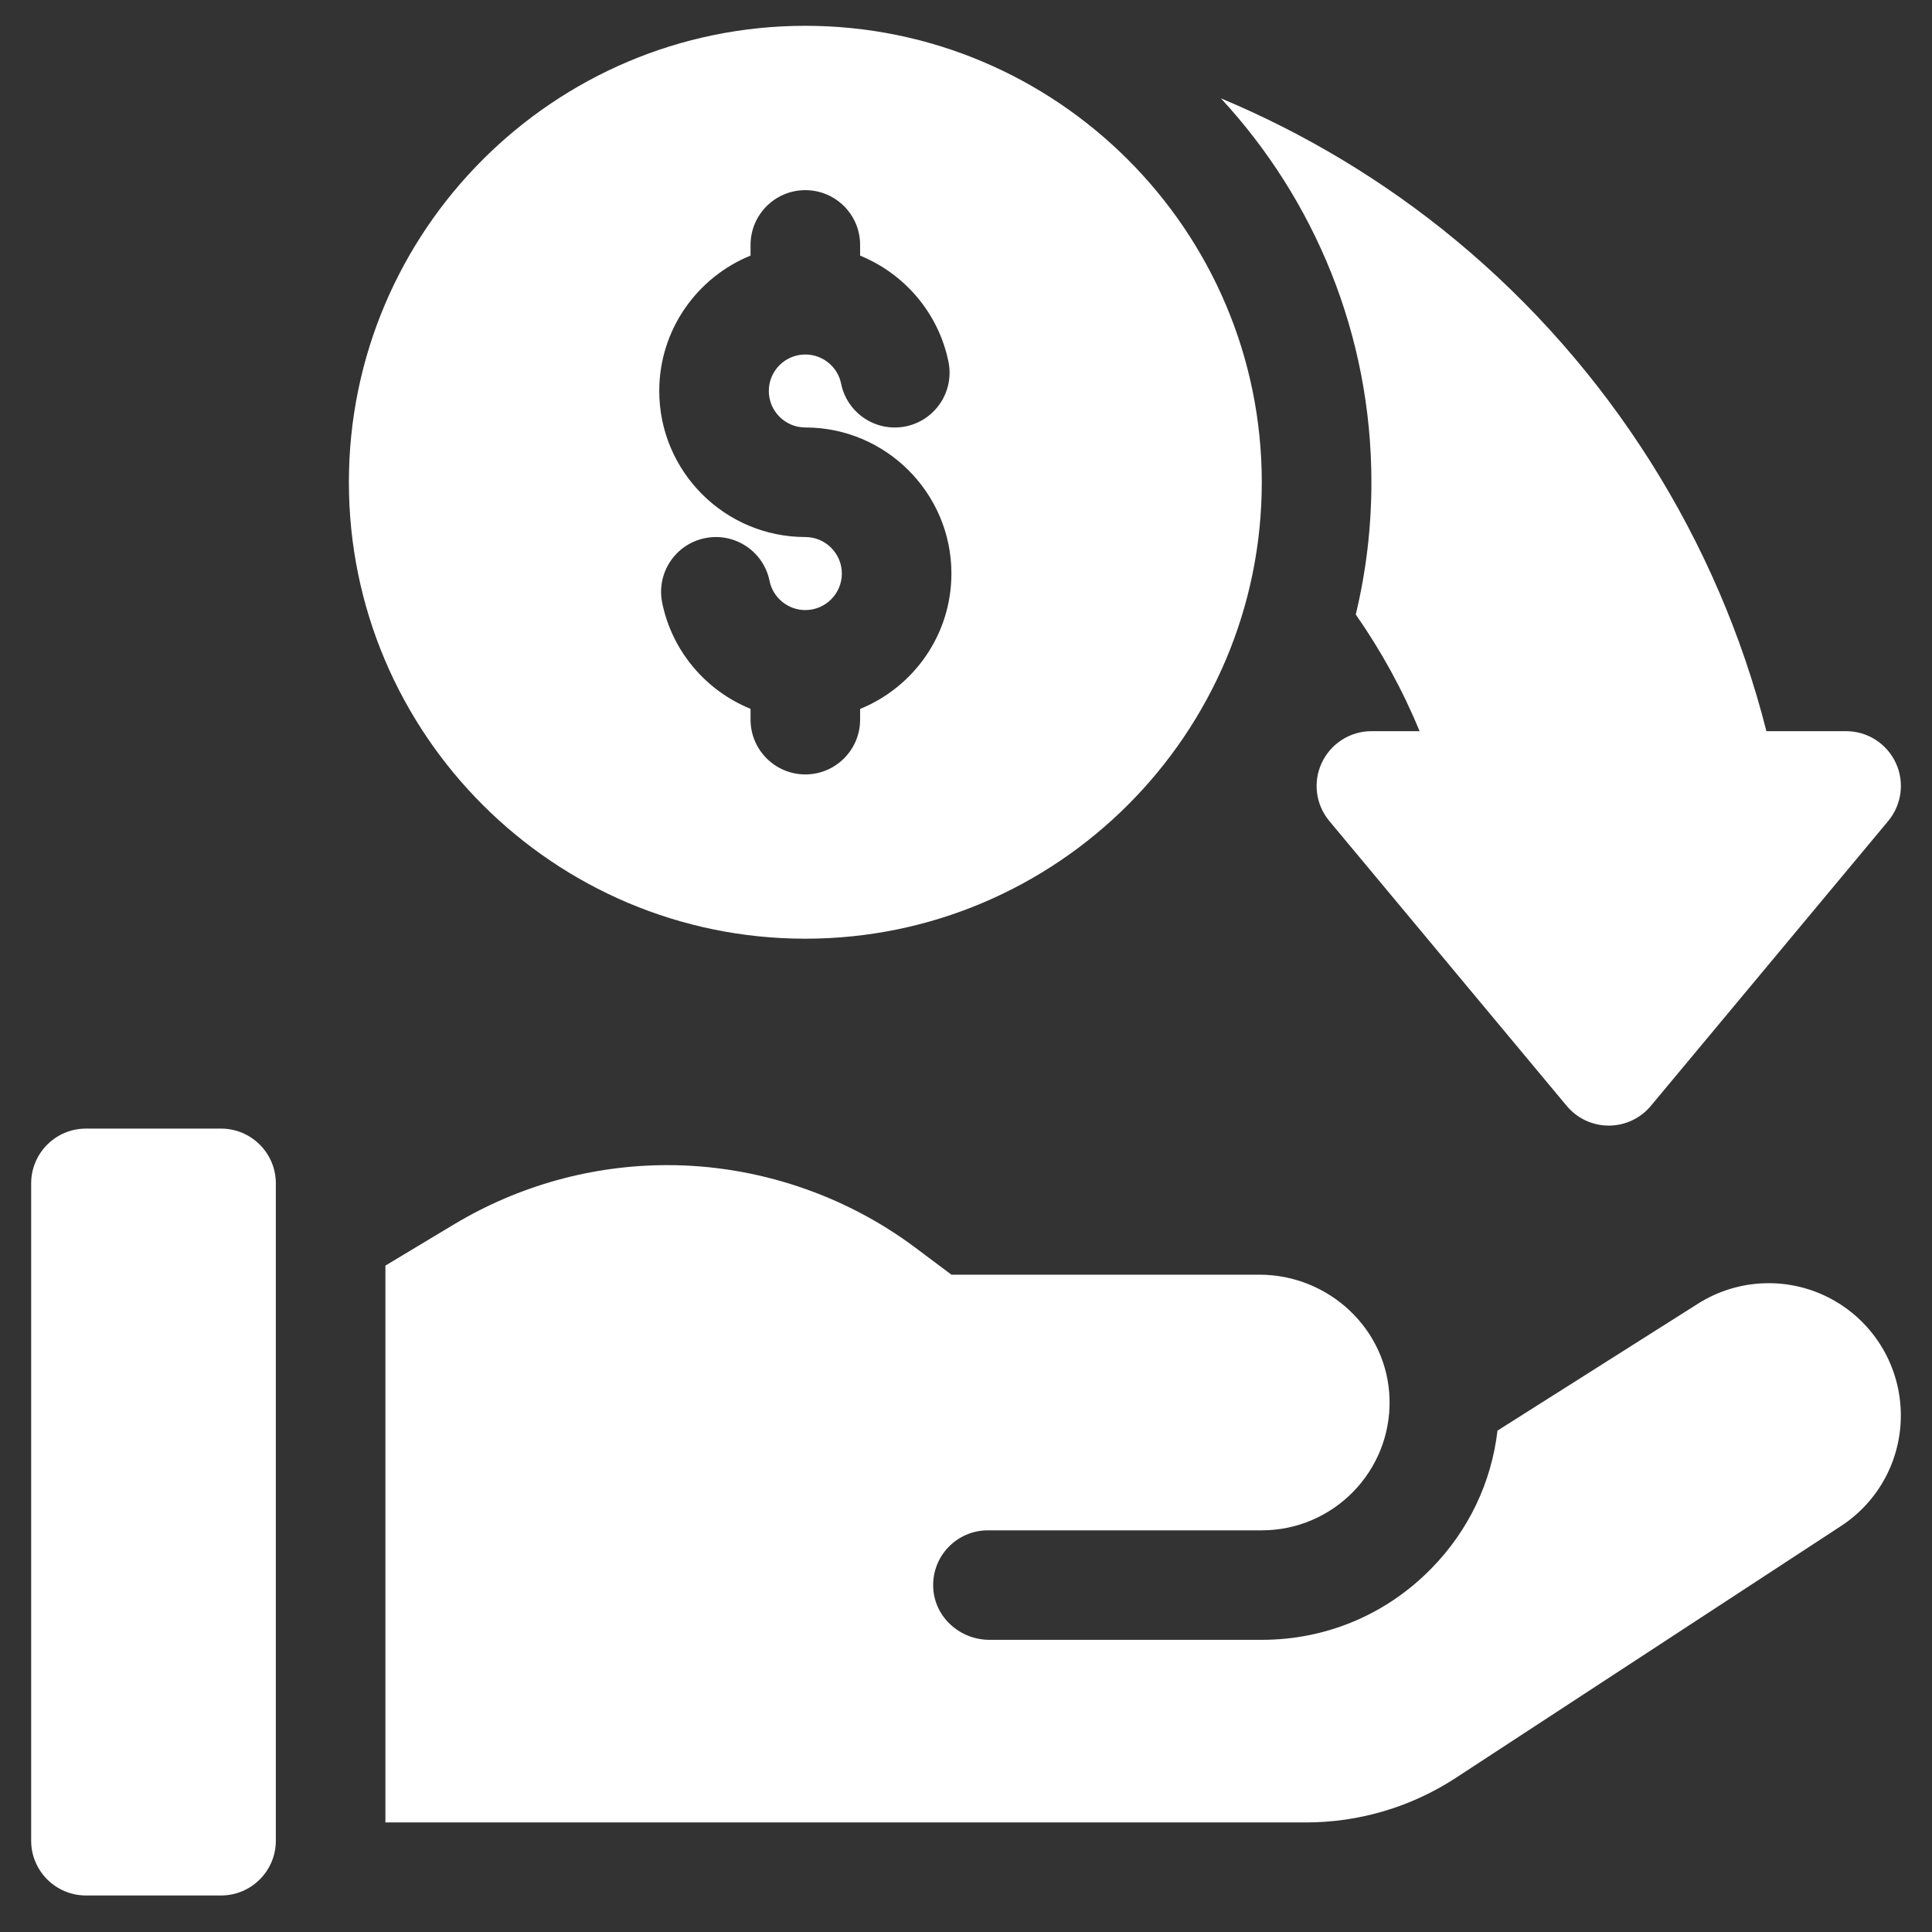 <svg width="31" height="31" viewBox="0 0 31 31" fill="none" xmlns="http://www.w3.org/2000/svg">
<rect x="0" y="0" width="31" height="31" fill="#333333" stroke="none"/>
<g id="fi_2424455" clipPath="url(#clip0_3836_7152)">
<path id="Vector" d="M3.547 30.414H1.379C0.894 30.414 0.5 30.02 0.5 29.535V18.988C0.5 18.503 0.894 18.109 1.379 18.109H3.547C4.032 18.109 4.426 18.503 4.426 18.988V29.535C4.426 30.02 4.032 30.414 3.547 30.414Z" fill="white"/>
<path id="Vector_2" d="M29.401 20.852C28.724 20.479 27.897 20.505 27.244 20.919L24.028 22.955C23.931 23.785 23.566 24.555 22.97 25.164C22.247 25.905 21.28 26.312 20.246 26.312H15.876C15.403 26.312 14.996 25.949 14.974 25.476C14.95 24.971 15.352 24.555 15.852 24.555H20.246C21.393 24.555 22.324 23.608 22.296 22.454C22.27 21.335 21.327 20.453 20.208 20.453H15.266L14.692 20.023C13.551 19.167 12.136 18.695 10.709 18.695C9.506 18.695 8.325 19.023 7.293 19.641L6.184 20.307V29.242H20.957C21.811 29.242 22.647 28.993 23.361 28.526L29.54 24.486C30.141 24.093 30.5 23.429 30.5 22.711C30.5 21.937 30.079 21.225 29.401 20.852Z" fill="white"/>
<path id="Vector_3" d="M12.922 0.414C8.883 0.414 5.598 3.7 5.598 7.738C5.598 11.777 8.883 15.062 12.922 15.062C16.96 15.062 20.246 11.777 20.246 7.738C20.246 3.7 16.96 0.414 12.922 0.414ZM13.801 11.375V11.547C13.801 12.032 13.407 12.426 12.922 12.426C12.437 12.426 12.043 12.032 12.043 11.547V11.374C11.333 11.085 10.785 10.456 10.625 9.671C10.529 9.195 10.836 8.731 11.312 8.635C11.787 8.538 12.251 8.845 12.348 9.321C12.403 9.592 12.644 9.789 12.922 9.789C13.245 9.789 13.508 9.526 13.508 9.203C13.508 8.88 13.245 8.617 12.922 8.617C11.63 8.617 10.578 7.566 10.578 6.273C10.578 5.292 11.185 4.45 12.043 4.101V3.93C12.043 3.444 12.437 3.051 12.922 3.051C13.407 3.051 13.801 3.444 13.801 3.93V4.102C14.511 4.391 15.059 5.021 15.219 5.806C15.315 6.281 15.008 6.745 14.532 6.842C14.056 6.938 13.592 6.631 13.496 6.155C13.441 5.884 13.199 5.688 12.922 5.688C12.599 5.688 12.336 5.95 12.336 6.273C12.336 6.597 12.599 6.859 12.922 6.859C14.214 6.859 15.266 7.911 15.266 9.203C15.266 10.185 14.659 11.027 13.801 11.375Z" fill="white"/>
<path id="Vector_4" d="M30.418 12.239C30.273 11.93 29.963 11.732 29.622 11.732H28.343C27.566 8.664 25.815 5.888 23.359 3.854C22.216 2.908 20.944 2.144 19.59 1.578C21.088 3.198 22.005 5.363 22.005 7.738C22.005 8.469 21.918 9.179 21.754 9.86C22.162 10.445 22.507 11.073 22.778 11.732H22.005C21.664 11.732 21.354 11.93 21.209 12.239C21.064 12.547 21.111 12.912 21.33 13.174L25.138 17.744C25.305 17.945 25.552 18.061 25.813 18.061C26.074 18.061 26.322 17.945 26.489 17.744L30.297 13.174C30.515 12.912 30.563 12.547 30.418 12.239Z" fill="white"/>
</g>
<defs>
<clipPath id="clip0_3836_7152">
<rect width="30" height="30" fill="white" transform="translate(0.5 0.414)"/>
</clipPath>
</defs>
</svg>
